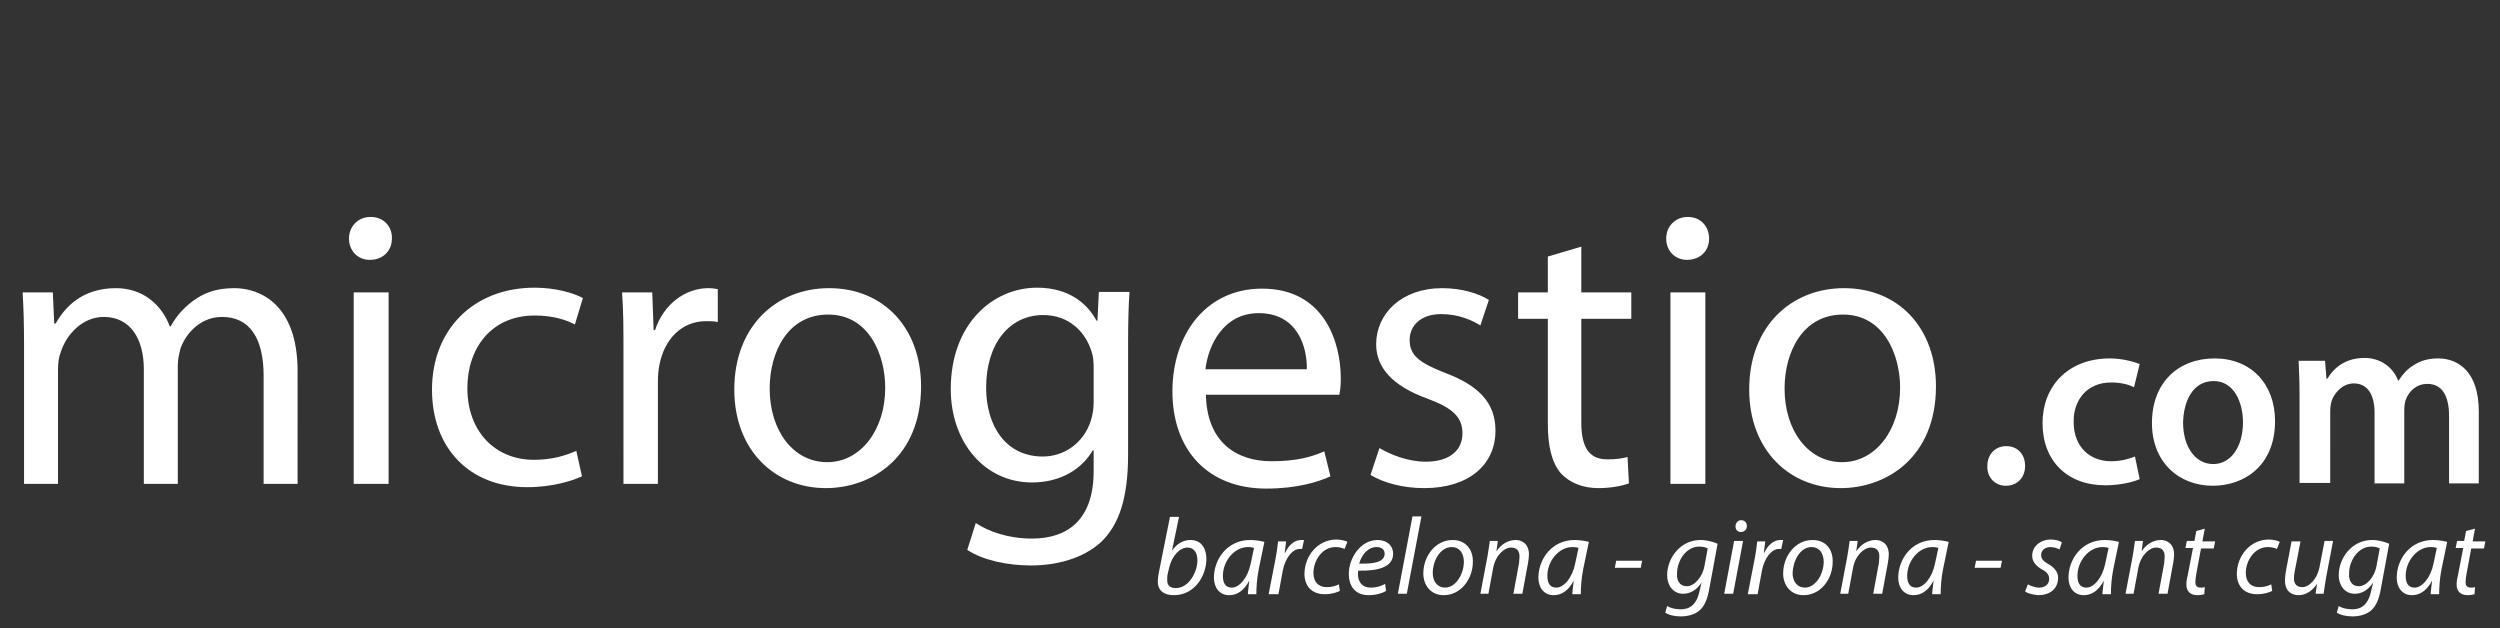 <?xml version="1.0" encoding="utf-8"?>
<!-- Generator: Adobe Illustrator 19.0.0, SVG Export Plug-In . SVG Version: 6.00 Build 0)  -->
<svg version="1.1" id="Capa_1" xmlns="http://www.w3.org/2000/svg" xmlns:xlink="http://www.w3.org/1999/xlink" x="0px" y="0px"
	 viewBox="0 0 530.1 133.2" style="enable-background:new 0 0 530.1 133.2;" xml:space="preserve">
<rect x="0" y="0" width="530.1" height="133.2" fill="#333333" stroke="none"/>
<style type="text/css">
	.st0{clip-path:url(#XMLID_67_);fill:#FFFFFF;}
</style>
<g id="XMLID_2_">
	<defs>
		<rect id="XMLID_3_" x="4.8" y="46" width="522.3" height="84.7"/>
	</defs>
	<clipPath id="XMLID_67_">
		<use xlink:href="#XMLID_3_"  style="overflow:visible;"/>
	</clipPath>
	<path id="XMLID_49_" class="st0" d="M390.8,66.7c8.7,0,12.1,8.6,12.1,15.5c0,9.1-5.3,15.8-12.3,15.8c-7.2,0-12.2-6.7-12.2-15.6
		C378.4,74.7,382.2,66.7,390.8,66.7 M391,61.1c-11.1,0-20.1,8-20.1,21.5c0,12.8,8.5,20.9,19.4,20.9c9.7,0,20.2-6.5,20.2-21.6
		C410.5,69.6,402.6,61.1,391,61.1 M357.9,46c-2.8,0-4.6,2.1-4.6,4.6c0,2.5,1.8,4.5,4.4,4.5c2.9,0,4.7-2,4.7-4.5
		C362.4,48,360.6,46,357.9,46 M361.6,62h-7.4v40.6h7.4V62z M328.2,54.4V62h-6.3v5.6h6.3v22.2c0,4.7,0.8,8.3,2.8,10.6
		c1.8,1.9,4.5,3.1,7.9,3.1c2.8,0,5.1-0.5,6.5-1l-0.3-5.6c-1.1,0.3-2.3,0.5-4.3,0.5c-4.1,0-5.5-2.9-5.5-7.9V67.6h10.6V62h-10.6v-9.7
		L328.2,54.4z M290.6,100.7c2.8,1.7,6.9,2.8,11.4,2.8c9.5,0,15.1-5,15.1-12.2c0-6-3.7-9.6-10.6-12.2c-5.3-2.1-7.6-3.6-7.6-7
		c0-3,2.3-5.5,6.7-5.5c3.8,0,6.7,1.4,8.3,2.4l1.8-5.4c-2.2-1.4-5.8-2.5-9.9-2.5c-8.6,0-14,5.4-14,11.9c0,4.9,3.4,8.8,10.8,11.5
		c5.4,2,7.5,3.9,7.5,7.4c0,3.4-2.5,6-7.8,6c-3.7,0-7.5-1.5-9.8-2.9L290.6,100.7z M255.6,78.3c0.6-5.1,3.8-11.9,11.3-11.9
		c8.3,0,10.3,7.3,10.2,11.9H255.6z M284,83.6c0.2-0.8,0.3-1.9,0.3-3.4c0-7.5-3.4-19-16.7-19c-11.8,0-19,9.6-19,21.8
		c0,12.3,7.4,20.6,19.9,20.6c6.5,0,11-1.4,13.6-2.6l-1.3-5.3c-2.7,1.2-5.9,2.1-11.2,2.1c-7.5,0-13.7-4.1-13.9-14.1H284z M231.9,85.3
		c0,1.3-0.2,2.7-0.6,3.9c-1.5,4.7-5.6,7.6-10.2,7.6c-7.9,0-12-6.6-12-14.6c0-9.4,5-15.4,12.1-15.4c5.4,0,9,3.5,10.3,7.9
		c0.3,0.9,0.4,2,0.4,3.3V85.3z M239.2,73c0-4.9,0.1-8.2,0.3-11.1h-6.5l-0.3,6.1h-0.2c-1.8-3.4-5.6-7-12.6-7
		c-9.4,0-18.3,7.7-18.3,21.5c0,11.3,7.2,19.8,17.2,19.8c6.3,0,10.7-3,12.9-6.8h0.2v4.4c0,10.3-5.5,14.3-13.1,14.3
		c-5,0-9.2-1.5-11.9-3.3l-1.8,5.7c3.3,2.2,8.6,3.3,13.5,3.3c5.1,0,10.8-1.3,14.8-4.9c3.8-3.6,5.8-9.2,5.8-18.6V73z M175.6,66.7
		c8.7,0,12.1,8.6,12.1,15.5c0,9.1-5.3,15.8-12.3,15.8c-7.2,0-12.2-6.7-12.2-15.6C163.2,74.7,167,66.7,175.6,66.7 M175.8,61.1
		c-11.1,0-20.1,8-20.1,21.5c0,12.8,8.5,20.9,19.4,20.9c9.7,0,20.2-6.5,20.2-21.6C195.3,69.6,187.4,61.1,175.8,61.1 M132.1,102.6h7.4
		V80.9c0-1.2,0.1-2.4,0.3-3.4c1-5.5,4.7-9.4,9.9-9.4c1,0,1.8,0,2.5,0.2v-7c-0.7-0.1-1.3-0.2-2-0.2c-4.9,0-9.5,3.4-11.3,8.9h-0.3
		l-0.3-8h-6.4c0.3,3.8,0.3,7.9,0.3,12.7V102.6z M122.2,95.6c-2.1,0.9-4.9,1.9-9,1.9c-8,0-14.1-5.8-14.1-15.2c0-8.4,5-15.4,14.3-15.4
		c4,0,6.8,1,8.5,1.9l1.7-5.6c-2-1.1-5.9-2.2-10.2-2.2c-13.2,0-21.8,9.1-21.8,21.6c0,12.4,7.9,20.7,20.2,20.7c5.4,0,9.7-1.4,11.6-2.3
		L122.2,95.6z M78.6,46c-2.8,0-4.6,2.1-4.6,4.6c0,2.5,1.8,4.5,4.4,4.5c2.9,0,4.7-2,4.7-4.5C83.2,48,81.3,46,78.6,46 M82.3,62H75
		v40.6h7.4V62z M5.1,102.6h7.2V78.2c0-1.3,0.2-2.6,0.6-3.6c1.2-3.7,4.6-7.4,9.1-7.4c5.6,0,8.5,4.6,8.5,11.1v24.3h7.2V77.5
		c0-1.3,0.3-2.6,0.6-3.7c1.3-3.5,4.5-6.6,8.8-6.6c5.9,0,8.8,4.6,8.8,12.5v22.9h7.2V78.7c0-14.1-7.9-17.6-13.4-17.6
		c-3.9,0-6.5,1-8.9,2.8c-1.7,1.3-3.3,2.9-4.6,5.3H36c-1.8-4.8-5.9-8.1-11.4-8.1c-6.8,0-10.6,3.6-12.8,7.5h-0.3L11.2,62H4.8
		c0.2,3.4,0.3,6.7,0.3,11V102.6z"/>
	<path id="XMLID_43_" class="st0" d="M487.8,102.4h6.3V87.2c0-0.7,0.1-1.5,0.3-2.2c0.6-1.7,2.3-3.7,4.7-3.7c3,0,4.4,2.5,4.4,6.2v15
		h6.3V87c0-0.7,0.1-1.6,0.3-2.2c0.7-1.9,2.3-3.4,4.6-3.4c3.1,0,4.6,2.5,4.6,6.8v14.3h6.3V87.2c0-8.3-4.3-11.2-8.6-11.2
		c-2.2,0-3.8,0.5-5.3,1.5c-1.2,0.7-2.2,1.8-3.1,3.2h-0.1c-1.1-2.9-3.8-4.8-7.1-4.8c-4.4,0-6.7,2.4-7.9,4.4h-0.2l-0.3-3.8h-5.6
		c0.1,2.2,0.2,4.7,0.2,7.7V102.4z M469.4,80.8c4.4,0,6.2,4.7,6.2,8.7c0,5.3-2.6,8.9-6.3,8.9c-3.9,0-6.4-3.8-6.4-8.8
		C463,85.3,464.8,80.8,469.4,80.8 M469.6,76c-7.8,0-13.3,5.2-13.3,13.7c0,8.3,5.7,13.3,12.9,13.3c6.6,0,13.2-4.2,13.2-13.7
		C482.4,81.4,477.3,76,469.6,76 M452.7,96.8c-1.3,0.5-2.9,1-5.1,1c-4.4,0-7.9-3-7.9-8.3c-0.1-4.7,2.9-8.4,7.9-8.4
		c2.3,0,3.9,0.5,4.9,1l1.2-4.9c-1.5-0.6-3.9-1.2-6.3-1.2c-9,0-14.3,6-14.3,13.7c0,8,5.2,13.2,13.3,13.2c3.2,0,5.9-0.7,7.3-1.3
		L452.7,96.8z M425.3,103c2.5,0,4.1-1.8,4.1-4.2c0-2.5-1.6-4.2-4-4.2c-2.3,0-4,1.7-4,4.2C421.3,101.2,423,103,425.3,103"/>
	<path id="XMLID_4_" class="st0" d="M522.9,112.6l-0.4,2.1H521l-0.3,1.5h1.6l-1.1,5.7c-0.2,0.8-0.3,1.4-0.3,2.1
		c0,1.2,0.7,2.2,2.3,2.2c0.6,0,1.1-0.1,1.5-0.2l0.1-1.5c-0.3,0.1-0.6,0.1-0.9,0.1c-0.7,0-1.1-0.4-1.1-1.1c0-0.6,0.1-1.2,0.2-1.8
		l1-5.4h2.7l0.3-1.5h-2.7l0.5-2.7L522.9,112.6z M516,119.5c-0.6,3-2.4,5.1-4,5.1c-1.5,0-1.9-1.2-1.9-2.5c0-3.1,2.4-6.1,5.3-6.1
		c0.6,0,1.1,0.1,1.3,0.2L516,119.5z M517.2,125.9c0-1.2,0.1-3.2,0.5-5.2l1.2-5.8c-0.8-0.2-1.9-0.4-3-0.4c-4.9,0-7.7,4.1-7.7,8
		c0,2.1,1.2,3.7,3.2,3.7c1.6,0,3.1-0.8,4.3-3.1h0c-0.1,1.2-0.3,2.2-0.3,2.9H517.2z M503.9,120.1c-0.4,2.2-2.1,4.2-3.7,4.2
		c-1.7,0-2.2-1.4-2.1-2.7c0-2.7,1.9-5.7,4.7-5.7c0.8,0,1.5,0.2,1.8,0.4L503.9,120.1z M495.5,129.9c0.7,0.5,2,0.8,3.3,0.8
		c1.3,0,2.8-0.3,3.9-1.2c1.2-1,1.8-2.6,2.2-5l1.7-9.2c-0.9-0.4-2.3-0.8-3.6-0.8c-4.3,0-7.1,3.8-7.1,7.5c0,2,1.2,3.9,3.4,3.9
		c1.5,0,2.9-0.8,3.9-2.4h0l-0.4,1.7c-0.6,3-2.1,4-4,4c-1.2,0-2.3-0.3-2.9-0.7L495.5,129.9z M492.9,114.7l-1.1,5.7
		c-0.5,2.4-2.2,4.1-3.6,4.1c-1.3,0-1.8-0.8-1.8-1.9c0-0.5,0.1-1,0.2-1.6l1.2-6.2h-1.9l-1.2,6.3c-0.1,0.7-0.2,1.4-0.2,1.9
		c0,2.5,1.5,3.2,2.9,3.2c1.5,0,2.9-0.9,3.9-2.4h0l-0.3,2.1h1.7c0.1-0.9,0.3-2,0.5-3.3l1.5-7.9H492.9z M481.6,123.9
		c-0.6,0.3-1.4,0.6-2.6,0.6c-1.8,0-2.8-1.2-2.8-3c0-2.6,1.8-5.5,4.7-5.5c0.8,0,1.5,0.2,1.9,0.4l0.6-1.5c-0.3-0.2-1.3-0.5-2.3-0.5
		c-4,0-6.8,3.5-6.8,7.3c0,2.4,1.4,4.3,4.3,4.3c1.5,0,2.6-0.4,3.2-0.7L481.6,123.9z M465.7,112.6l-0.4,2.1h-1.6l-0.3,1.5h1.6
		l-1.1,5.7c-0.2,0.8-0.3,1.4-0.3,2.1c0,1.2,0.7,2.2,2.3,2.2c0.6,0,1.1-0.1,1.5-0.2l0.1-1.5c-0.3,0.1-0.6,0.1-0.9,0.1
		c-0.7,0-1.1-0.4-1.1-1.1c0-0.6,0.1-1.2,0.2-1.8l1-5.4h2.7l0.3-1.5h-2.7l0.5-2.7L465.7,112.6z M452.4,125.9l1-5.4
		c0.5-2.8,2.4-4.4,3.8-4.4c1.3,0,1.8,0.8,1.8,1.9c0,0.5-0.1,1-0.1,1.4l-1.2,6.5h1.9l1.2-6.5c0.1-0.6,0.2-1.3,0.2-1.8
		c0-2.3-1.5-3.1-2.8-3.1c-1.6,0-3.1,0.9-4.1,2.4h0l0.3-2.2h-1.7c-0.1,0.9-0.3,2-0.5,3.3l-1.5,7.9H452.4z M446.4,119.5
		c-0.6,3-2.4,5.1-4,5.1c-1.5,0-1.9-1.2-1.9-2.5c0-3.1,2.4-6.1,5.3-6.1c0.6,0,1.1,0.1,1.3,0.2L446.4,119.5z M447.6,125.9
		c0-1.2,0.1-3.2,0.5-5.2l1.2-5.8c-0.8-0.2-1.9-0.4-3-0.4c-4.9,0-7.7,4.1-7.7,8c0,2.1,1.2,3.7,3.2,3.7c1.6,0,3.1-0.8,4.3-3.1h0
		c-0.1,1.2-0.3,2.2-0.3,2.9H447.6z M429.4,125.4c0.5,0.4,1.6,0.7,2.8,0.8c2.4,0,4.2-1.3,4.2-3.7c0-1.2-0.8-2.2-2.1-2.9
		c-1-0.6-1.5-1.1-1.5-1.9c0-1,0.8-1.7,2-1.7c0.8,0,1.5,0.3,1.9,0.5l0.5-1.5c-0.4-0.3-1.3-0.6-2.3-0.6c-2.3,0-4,1.5-4,3.4
		c0,1.2,0.7,2.1,2,2.9c1.2,0.6,1.6,1.2,1.6,2.1c0,1-0.8,1.8-2.1,1.8c-0.9,0-1.9-0.4-2.4-0.7L429.4,125.4z M419,118.9l-0.3,1.5h5.5
		l0.3-1.5H419z M410.3,119.5c-0.6,3-2.4,5.1-4,5.1c-1.5,0-1.9-1.2-1.9-2.5c0-3.1,2.4-6.1,5.3-6.1c0.6,0,1.1,0.1,1.3,0.2L410.3,119.5
		z M411.5,125.9c0-1.2,0.1-3.2,0.5-5.2l1.2-5.8c-0.8-0.2-1.9-0.4-3-0.4c-4.9,0-7.7,4.1-7.7,8c0,2.1,1.2,3.7,3.2,3.7
		c1.6,0,3.1-0.8,4.3-3.1h0c-0.1,1.2-0.3,2.2-0.3,2.9H411.5z M391.9,125.9l1-5.4c0.5-2.8,2.4-4.4,3.8-4.4c1.3,0,1.8,0.8,1.8,1.9
		c0,0.5-0.1,1-0.1,1.4l-1.2,6.5h1.9l1.2-6.5c0.1-0.6,0.2-1.3,0.2-1.8c0-2.3-1.5-3.1-2.8-3.1c-1.6,0-3.1,0.9-4.1,2.4h0l0.3-2.2h-1.7
		c-0.1,0.9-0.3,2-0.5,3.3l-1.5,7.9H391.9z M384.1,116c2,0,2.6,1.8,2.6,3.1c0,2.6-1.7,5.5-4,5.5c-1.6,0-2.6-1.3-2.6-3.1
		C380.2,118.9,381.7,116,384.1,116 M384.3,114.5c-3.6,0-6.2,3.4-6.2,7.1c0,2.5,1.6,4.6,4.3,4.6c3.8,0,6.2-3.6,6.2-7
		C388.7,116.8,387.4,114.5,384.3,114.5 M372.7,125.9l0.9-4.9c0.5-2.6,2-4.6,3.6-4.6c0.2,0,0.4,0,0.5,0l0.4-1.9c-0.2,0-0.4,0-0.6,0
		c-1.5,0-2.7,1.2-3.4,2.7h-0.1c0.1-0.9,0.2-1.6,0.3-2.4h-1.7c-0.1,1-0.3,2.5-0.6,4l-1.4,7.2H372.7z M369.1,112.8
		c0.8,0,1.3-0.5,1.3-1.3c0-0.7-0.5-1.2-1.2-1.2c-0.7,0-1.2,0.6-1.2,1.3C368,112.3,368.4,112.8,369.1,112.8 M367.5,125.9l2.1-11.2
		h-1.9l-2.1,11.2H367.5z M361.4,120.1c-0.4,2.2-2.1,4.2-3.7,4.2c-1.7,0-2.2-1.4-2.1-2.7c0-2.7,1.9-5.7,4.7-5.7
		c0.8,0,1.5,0.2,1.8,0.4L361.4,120.1z M353.1,129.9c0.7,0.5,2,0.8,3.3,0.8c1.3,0,2.8-0.3,3.9-1.2c1.2-1,1.8-2.6,2.2-5l1.7-9.2
		c-0.9-0.4-2.3-0.8-3.6-0.8c-4.3,0-7.1,3.8-7.1,7.5c0,2,1.2,3.9,3.4,3.9c1.5,0,2.9-0.8,3.9-2.4h0l-0.4,1.7c-0.6,3-2.1,4-4,4
		c-1.2,0-2.3-0.3-2.9-0.7L353.1,129.9z M342.7,118.9l-0.3,1.5h5.5l0.3-1.5H342.7z M334,119.5c-0.6,3-2.4,5.1-4,5.1
		c-1.5,0-1.9-1.2-1.9-2.5c0-3.1,2.4-6.1,5.3-6.1c0.6,0,1.1,0.1,1.3,0.2L334,119.5z M335.2,125.9c0-1.2,0.1-3.2,0.5-5.2l1.2-5.8
		c-0.8-0.2-1.9-0.4-3-0.4c-4.9,0-7.7,4.1-7.7,8c0,2.1,1.2,3.7,3.2,3.7c1.6,0,3.1-0.8,4.3-3.1h0c-0.1,1.2-0.3,2.2-0.3,2.9H335.2z
		 M315.6,125.9l1-5.4c0.5-2.8,2.4-4.4,3.8-4.4c1.3,0,1.8,0.8,1.8,1.9c0,0.5-0.1,1-0.1,1.4l-1.2,6.5h1.9l1.2-6.5
		c0.1-0.6,0.2-1.3,0.2-1.8c0-2.3-1.5-3.1-2.8-3.1c-1.6,0-3.1,0.9-4.1,2.4h0l0.3-2.2h-1.7c-0.1,0.9-0.3,2-0.5,3.3l-1.5,7.9H315.6z
		 M307.8,116c2,0,2.6,1.8,2.6,3.1c0,2.6-1.7,5.5-4,5.5c-1.6,0-2.6-1.3-2.6-3.1C303.8,118.9,305.4,116,307.8,116 M308,114.5
		c-3.6,0-6.2,3.4-6.2,7.1c0,2.5,1.6,4.6,4.3,4.6c3.8,0,6.2-3.6,6.2-7C312.4,116.8,311,114.5,308,114.5 M298.3,125.9l3.1-16.4h-1.9
		l-3.1,16.4H298.3z M293.6,117.4c0,1.8-2.3,2.2-5.4,2.1c0.5-1.8,1.8-3.5,3.7-3.5C292.9,116,293.6,116.5,293.6,117.4 M293.7,123.8
		c-0.7,0.4-1.7,0.8-3,0.8c-1.2,0-2.1-0.5-2.5-1.5c-0.3-0.6-0.3-1.6-0.2-2.1c4.1,0.1,7.4-0.7,7.4-3.6c0-1.6-1.2-2.9-3.3-2.9
		c-3.6,0-6.1,3.8-6.1,7.2c0,2.5,1.3,4.5,4.2,4.5c1.5,0,2.9-0.4,3.7-0.9L293.7,123.8z M283.9,123.9c-0.6,0.3-1.4,0.6-2.6,0.6
		c-1.8,0-2.8-1.2-2.8-3c0-2.6,1.8-5.5,4.7-5.5c0.8,0,1.5,0.2,1.9,0.4l0.6-1.5c-0.3-0.2-1.3-0.5-2.3-0.5c-4,0-6.8,3.5-6.8,7.3
		c0,2.4,1.4,4.3,4.3,4.3c1.5,0,2.6-0.4,3.2-0.7L283.9,123.9z M271.1,125.9l0.9-4.9c0.5-2.6,2-4.6,3.6-4.6c0.2,0,0.4,0,0.5,0l0.4-1.9
		c-0.2,0-0.4,0-0.6,0c-1.5,0-2.7,1.2-3.4,2.7h-0.1c0.1-0.9,0.2-1.6,0.3-2.4h-1.7c-0.1,1-0.3,2.5-0.6,4l-1.4,7.2H271.1z M265.2,119.5
		c-0.6,3-2.4,5.1-4,5.1c-1.5,0-1.9-1.2-1.9-2.5c0-3.1,2.4-6.1,5.3-6.1c0.6,0,1.1,0.1,1.3,0.2L265.2,119.5z M266.4,125.9
		c0-1.2,0.1-3.2,0.5-5.2l1.2-5.8c-0.8-0.2-1.9-0.4-3-0.4c-4.9,0-7.7,4.1-7.7,8c0,2.1,1.2,3.7,3.2,3.7c1.6,0,3.1-0.8,4.3-3.1h0
		c-0.1,1.2-0.3,2.2-0.3,2.9H266.4z M247.9,120.4c0.6-2.6,2.3-4.3,3.9-4.3c1.5,0,2.1,1.3,2.1,2.7c0,2.5-1.8,5.9-4.6,5.9
		c-1.2,0-1.8-0.6-1.8-1.6c0-0.6,0-1,0.1-1.4L247.9,120.4z M248.1,109.5l-2.4,12c-0.1,0.5-0.2,1.2-0.2,1.8c0,2.1,1.5,2.9,3.4,2.9
		c4.5,0,6.9-4.2,6.9-7.7c0-2-0.9-4-3.4-4c-1.5,0-2.9,0.8-3.9,2.3h0l1.5-7.2H248.1z"/>
</g>
</svg>
